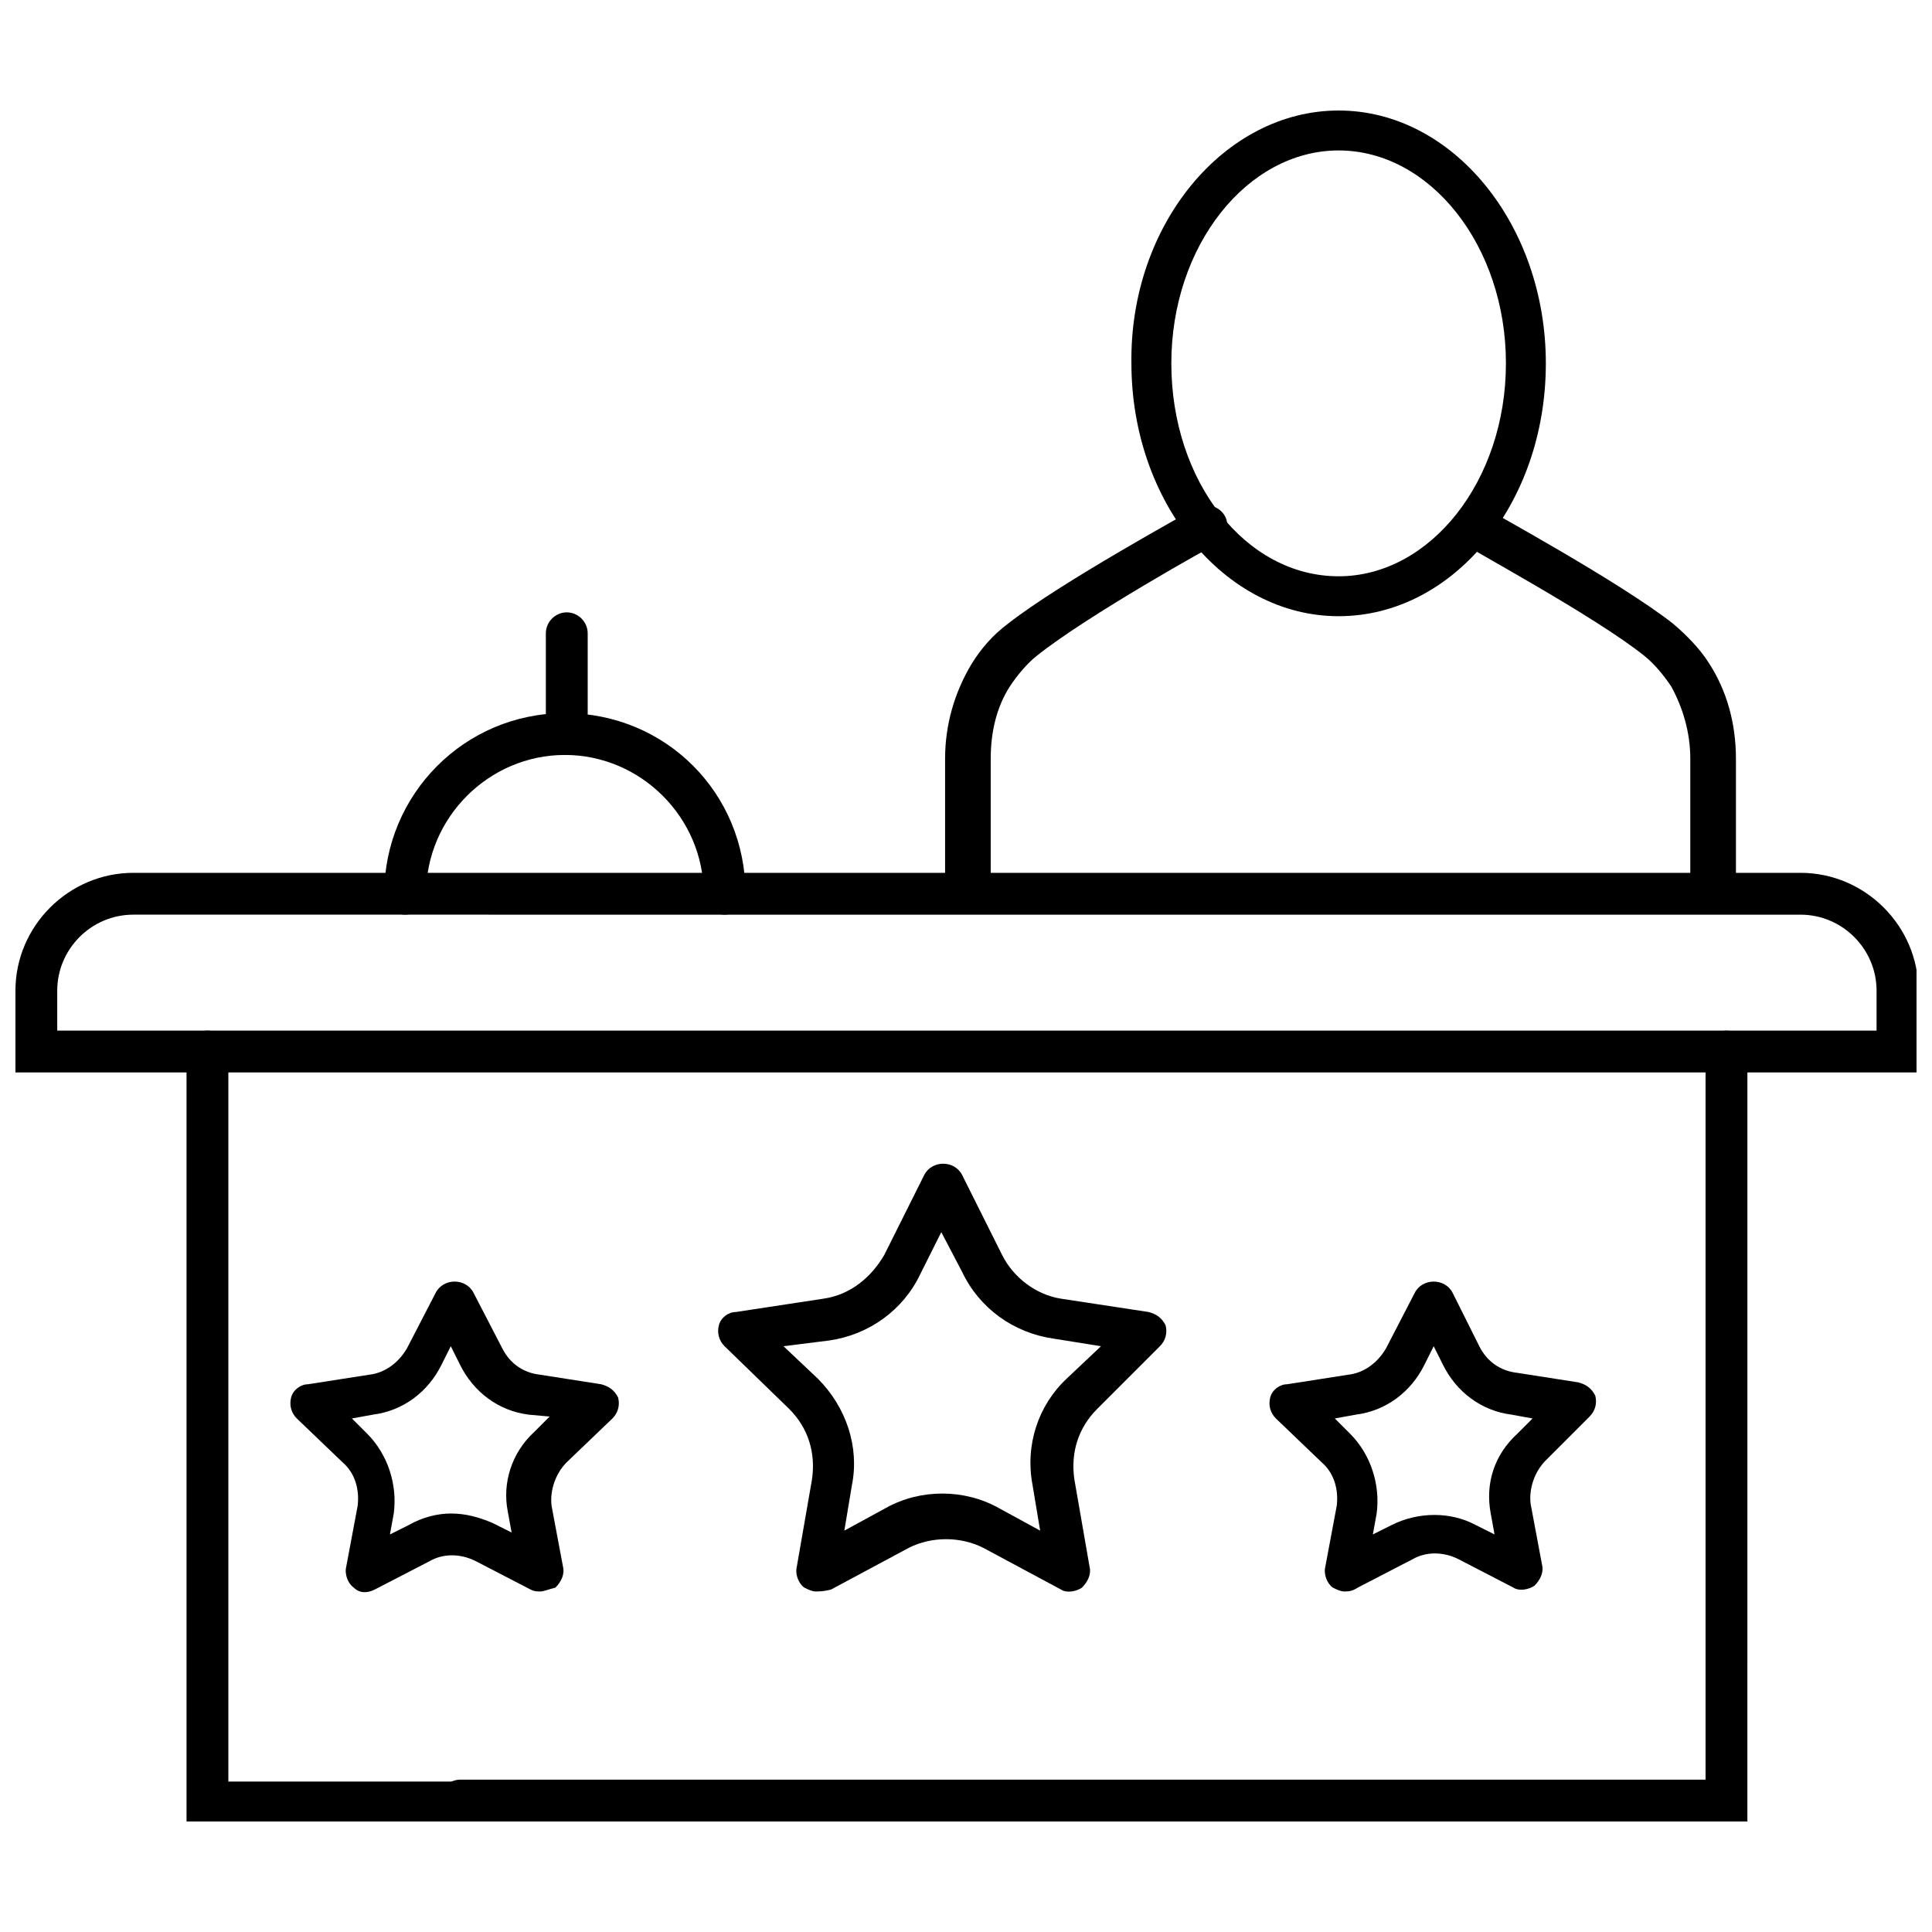 <?xml version="1.0" encoding="UTF-8"?>
<!-- The Best Svg Icon site in the world: iconSvg.co, Visit us! https://iconsvg.co -->
<svg width="800px" height="800px" version="1.1" viewBox="144 144 512 512" xmlns="http://www.w3.org/2000/svg">
 <defs>
  <clipPath id="a">
   <path d="m148.09 375h503.81v54h-503.81z"/>
  </clipPath>
 </defs>
 <path d="m360.2 565.75c-1.008 0-2.016-0.504-3.023-1.008-1.512-1.008-2.519-3.527-2.016-5.543l4.031-23.176c1.008-7.055-1.008-13.602-6.047-18.641l-17.129-16.621c-1.512-1.512-2.016-3.527-1.512-5.543s2.519-3.527 4.535-3.527l23.176-3.527c7.055-1.008 12.594-5.543 16.121-11.586l10.578-21.16c1.008-2.016 3.023-3.023 5.039-3.023s4.031 1.008 5.039 3.023l10.578 21.16c3.023 6.047 9.07 10.578 15.617 11.586l23.176 3.527c2.016 0.504 3.527 1.512 4.535 3.527 0.504 2.016 0 4.031-1.512 5.543l-16.625 16.625c-5.039 5.039-7.055 11.586-6.047 18.641l4.031 23.176c0.504 2.016-0.504 4.031-2.016 5.543-1.512 1.008-4.031 1.512-5.543 0.504l-20.656-11.082c-6.047-3.023-13.602-3.023-19.648 0l-20.656 11.082c-2.016 0.5-3.019 0.5-4.027 0.5zm-8.566-64.988 9.07 8.566c7.559 7.559 11.082 18.137 9.07 28.215l-2.016 12.09 11.082-6.047c9.07-5.039 20.656-5.039 29.727 0l11.082 6.047-2.016-12.09c-2.016-10.578 1.512-21.16 9.07-28.215l9.07-8.566-12.594-2.016c-10.578-1.512-19.648-8.062-24.184-17.633l-5.547-10.582-5.543 11.082c-4.535 9.574-13.602 16.121-24.184 17.633z"/>
 <path d="m500.26 565.75c-1.008 0-2.016-0.504-3.023-1.008-1.512-1.008-2.519-3.527-2.016-5.543l3.023-16.121c0.504-4.031-0.504-8.566-4.031-11.586l-12.09-11.586c-1.512-1.512-2.016-3.527-1.512-5.543s2.519-3.527 4.535-3.527l16.121-2.519c4.535-0.504 8.062-3.527 10.078-7.055l7.559-14.609c1.008-2.016 3.023-3.023 5.039-3.023s4.031 1.008 5.039 3.023l7.047 14.109c2.016 4.031 5.543 6.551 10.078 7.055l16.121 2.519c2.016 0.504 3.527 1.512 4.535 3.527 0.504 2.016 0 4.031-1.512 5.543l-11.586 11.586c-3.023 3.023-4.535 7.559-4.031 11.586l3.023 16.121c0.504 2.016-0.504 4.031-2.016 5.543-1.512 1.008-4.031 1.512-5.543 0.504l-14.609-7.559c-4.031-2.016-8.566-2.016-12.09 0l-14.609 7.559c-1.516 1.004-2.523 1.004-3.531 1.004zm-2.519-45.844 4.031 4.031c5.543 5.543 8.062 13.602 7.055 21.16l-1.008 5.543 5.039-2.519c7.055-3.527 15.617-3.527 22.168 0l5.039 2.519-1.008-5.543c-1.512-8.062 1.008-15.617 7.055-21.16l4.031-4.031-5.543-1.008c-8.062-1.008-14.609-6.047-18.137-13.098l-2.519-5.039-2.519 5.039c-3.527 7.055-10.078 12.09-18.137 13.098z"/>
 <path d="m287.14 565.75c-1.008 0-1.512 0-2.519-0.504l-14.609-7.559c-4.031-2.016-8.566-2.016-12.09 0l-14.609 7.559c-2.016 1.008-4.031 1.008-5.543-0.504-1.512-1.008-2.519-3.527-2.016-5.543l3.023-16.121c0.504-4.031-0.504-8.566-4.031-11.586l-12.09-11.586c-1.512-1.512-2.016-3.527-1.512-5.543 0.504-2.016 2.519-3.527 4.535-3.527l16.121-2.519c4.535-0.504 8.062-3.527 10.078-7.055l7.559-14.609c1.008-2.016 3.023-3.023 5.039-3.023s4.031 1.008 5.039 3.023l7.559 14.609c2.016 4.031 5.543 6.551 10.078 7.055l16.121 2.519c2.016 0.504 3.527 1.512 4.535 3.527 0.504 2.016 0 4.031-1.512 5.543l-12.09 11.586c-3.023 3.023-4.535 7.559-4.031 11.586l3.023 16.121c0.504 2.016-0.504 4.031-2.016 5.543-2.027 0.504-3.035 1.008-4.043 1.008zm-23.68-20.656c4.031 0 7.559 1.008 11.082 2.519l5.039 2.519-1.008-5.543c-1.512-7.559 1.008-15.617 7.055-21.16l4.031-4.031-5.543-0.5c-8.062-1.008-14.609-6.047-18.137-13.098l-2.519-5.039-2.519 5.039c-3.527 7.055-10.078 12.09-18.137 13.098l-5.543 1.008 4.031 4.031c5.543 5.543 8.062 13.602 7.055 21.16l-1.008 5.543 5.039-2.519c3.527-2.019 7.559-3.027 11.082-3.027z"/>
 <path d="m597.49 384.38c-3.023 0-5.543-2.519-5.543-5.543v-33.754c0-7.055-2.016-13.602-5.039-19.145-2.016-3.023-4.535-6.047-7.055-8.062-13.098-10.578-47.863-29.223-47.863-29.727-2.519-1.512-3.527-4.535-2.016-7.559 1.512-2.519 4.535-3.527 7.559-2.016 1.512 1.008 35.77 19.648 49.879 30.73 3.527 3.023 7.055 6.551 9.574 10.578 4.535 7.055 7.055 15.617 7.055 25.191v33.754c-1.008 3.035-3.527 5.551-6.551 5.551z"/>
 <path d="m400 384.38c-3.023 0-5.543-2.519-5.543-5.543v-33.754c0-9.07 2.519-17.633 7.055-25.191 2.519-4.031 5.543-7.559 9.574-10.578 14.105-11.082 48.367-29.727 49.879-30.73 2.519-1.512 6.047-0.504 7.559 2.016 1.512 2.519 0.504 6.047-2.016 7.559-0.504 0-34.762 19.145-47.863 29.727-2.519 2.016-5.039 5.039-7.055 8.062-3.527 5.543-5.039 12.09-5.039 19.145v33.754c-1.012 3.019-3.531 5.535-6.551 5.535z"/>
 <path d="m498.75 307.3c-30.23 0-54.914-30.23-54.914-67.008-0.508-36.777 24.684-67.004 54.914-67.004 30.23 0 54.914 30.23 54.914 67.008 0 37.281-24.688 67.004-54.914 67.004zm0-123.43c-24.184 0-44.336 25.191-44.336 56.426 0 31.234 19.648 56.426 44.336 56.426 24.184 0 44.336-25.191 44.336-56.426 0-31.234-20.152-56.426-44.336-56.426z"/>
 <g clip-path="url(#a)">
  <path d="m651.9 428.21h-503.81v-21.664c0-17.129 14.105-31.234 31.234-31.234h441.84c17.129 0 31.234 14.105 31.234 31.234l0.004 21.664zm-492.73-11.082h482.14v-10.578c0-11.082-9.07-20.152-20.152-20.152l-441.84-0.004c-11.082 0-20.152 9.07-20.152 20.152z"/>
 </g>
 <path d="m265.98 626.71h-72.547v-204.04c0-3.023 2.519-5.543 5.543-5.543 3.023 0 5.543 2.519 5.543 5.543v193.46h61.465c3.023 0 5.543 2.519 5.543 5.543-0.508 2.519-2.523 5.035-5.547 5.035z"/>
 <path d="m606.56 626.71h-340.57c-3.023 0-5.543-2.519-5.543-5.543 0-3.023 2.519-5.543 5.543-5.543h330v-192.95c0-3.023 2.519-5.543 5.543-5.543 3.023 0 5.543 2.519 5.543 5.543l-0.004 204.04z"/>
 <path d="m336.02 386.39c-3.023 0-5.543-2.519-5.543-5.543 0-20.152-16.625-36.777-36.777-36.777-20.152 0-36.777 16.625-36.777 36.777 0 3.023-2.519 5.543-5.543 5.543s-5.543-2.519-5.543-5.543c0-26.199 21.16-47.863 47.863-47.863 26.703 0 47.863 21.16 47.863 47.863-0.004 3.023-2.519 5.543-5.543 5.543z"/>
 <path d="m294.2 344.07c-3.023 0-5.543-2.519-5.543-5.543v-26.703c0-3.023 2.519-5.543 5.543-5.543 3.023 0 5.543 2.519 5.543 5.543v26.703c-0.504 3.023-2.519 5.543-5.543 5.543z"/>
</svg>
